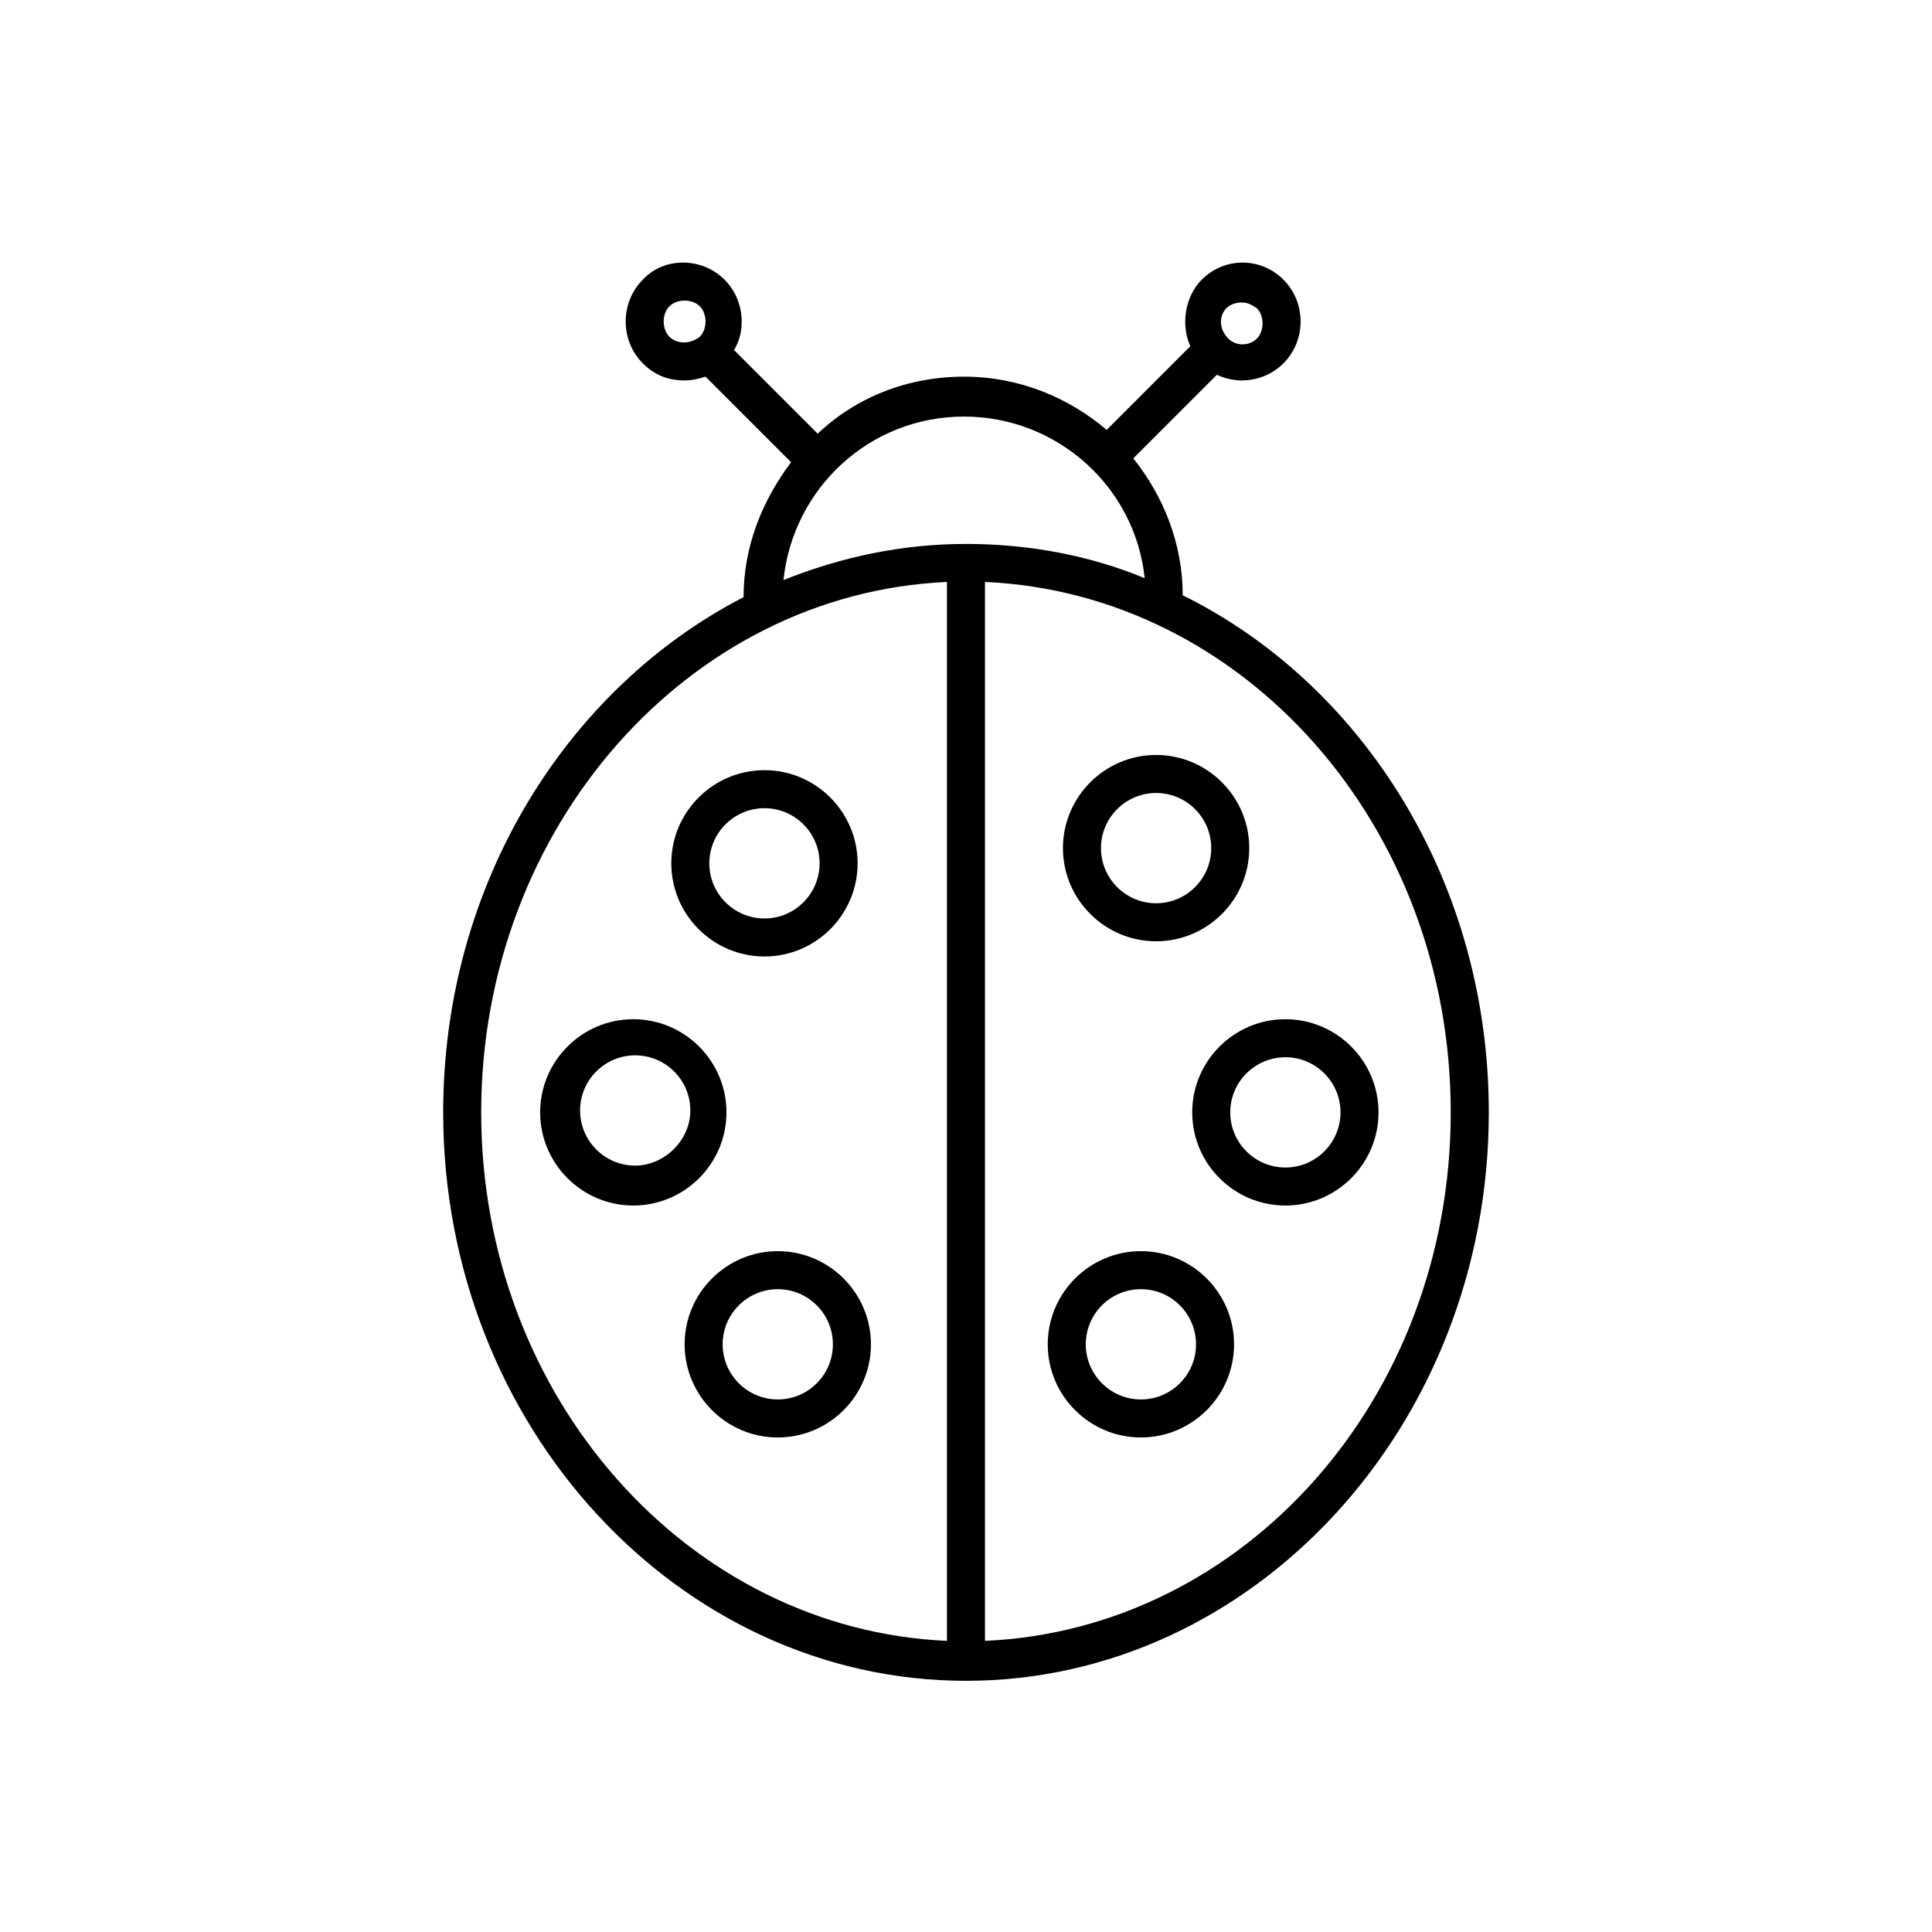 <?xml version="1.0" encoding="UTF-8"?>
<!-- Uploaded to: SVG Repo, www.svgrepo.com, Generator: SVG Repo Mixer Tools -->
<svg fill="#000000" width="800px" height="800px" version="1.1" viewBox="144 144 512 512" xmlns="http://www.w3.org/2000/svg">
 <g>
  <path d="m346.59 397.48c13.602 0 24.688-11.082 24.688-24.688 0-13.602-11.082-24.688-24.688-24.688-13.602 0-24.688 11.082-24.688 24.688 0 13.602 11.086 24.688 24.688 24.688zm0-39.297c8.062 0 14.609 6.551 14.609 14.609 0 8.062-6.551 14.609-14.609 14.609-8.062 0-14.609-6.551-14.609-14.609 0-8.062 6.551-14.609 14.609-14.609z"/>
  <path d="m336.52 438.79c0-13.602-11.082-24.688-24.688-24.688-13.602 0-24.688 11.082-24.688 24.688 0 13.602 11.082 24.688 24.688 24.688 13.602-0.004 24.688-11.086 24.688-24.688zm-24.184 14.105c-8.062 0-14.609-6.551-14.609-14.609 0-8.062 6.551-14.609 14.609-14.609 8.062 0 14.609 6.551 14.609 14.609 0 8.059-7.051 14.609-14.609 14.609z"/>
  <path d="m459.95 438.79c0 13.602 11.082 24.688 24.688 24.688 13.602 0 24.688-11.082 24.688-24.688 0-13.602-11.082-24.688-24.688-24.688s-24.688 11.082-24.688 24.688zm39.297 0c0 8.062-6.551 14.609-14.609 14.609-8.062 0-14.609-6.551-14.609-14.609 0-8.062 6.551-14.609 14.609-14.609 8.059-0.004 14.609 6.547 14.609 14.609z"/>
  <path d="m350.12 475.57c-13.602 0-24.688 11.082-24.688 24.688 0 13.602 11.082 24.688 24.688 24.688 13.602 0 24.688-11.082 24.688-24.688 0-13.605-11.086-24.688-24.688-24.688zm0 39.297c-8.062 0-14.609-6.551-14.609-14.609 0-8.062 6.551-14.609 14.609-14.609 8.062 0 14.609 6.551 14.609 14.609 0 8.059-6.547 14.609-14.609 14.609z"/>
  <path d="m446.35 475.57c-13.602 0-24.688 11.082-24.688 24.688 0 13.602 11.082 24.688 24.688 24.688 13.602 0 24.688-11.082 24.688-24.688 0-13.605-11.082-24.688-24.688-24.688zm0 39.297c-8.062 0-14.609-6.551-14.609-14.609 0-8.062 6.551-14.609 14.609-14.609 8.062 0 14.609 6.551 14.609 14.609 0.004 8.059-6.547 14.609-14.609 14.609z"/>
  <path d="m450.38 393.45c13.602 0 24.688-11.082 24.688-24.688 0-13.602-11.082-24.688-24.688-24.688-13.602 0-24.688 11.082-24.688 24.688 0 13.602 11.086 24.688 24.688 24.688zm0-39.297c8.062 0 14.609 6.551 14.609 14.609 0 8.062-6.551 14.609-14.609 14.609-8.062 0-14.609-6.551-14.609-14.609 0-8.059 6.551-14.609 14.609-14.609z"/>
  <path d="m457.43 301.75c0-13.602-5.039-26.199-13.098-36.273l22.168-22.168c2.016 1.008 4.535 1.512 6.551 1.512 4.031 0 8.062-1.512 11.082-4.535 3.023-3.023 4.535-7.055 4.535-11.082 0-4.031-1.512-8.062-4.535-11.082-6.047-6.047-15.617-6.047-21.664 0-4.535 4.535-5.543 12.09-3.023 17.633l-22.168 22.168c-10.078-8.566-23.176-14.105-37.785-14.105-15.113 0-28.719 5.543-38.793 15.113l-22.168-22.168c1.512-2.519 2.016-5.039 2.016-7.559 0-4.031-1.512-8.062-4.535-11.082-6.047-6.047-16.121-6.047-21.664 0-3.023 3.023-4.535 7.055-4.535 11.082 0 4.031 1.512 8.062 4.535 11.082 3.023 3.023 6.551 4.535 11.082 4.535 2.016 0 4.031-0.504 5.543-1.008l22.672 22.672c-7.559 10.078-12.594 22.168-12.594 35.77-46.855 24.184-79.605 76.078-79.605 136.54 0 83.129 62.473 150.64 138.55 150.64 76.074 0 138.55-67.512 138.55-150.64 0.004-60.961-33.25-113.36-81.109-137.04zm11.586-76.074c1.008-1.008 2.519-1.512 4.031-1.512s2.519 0.504 4.031 1.512c1.008 1.008 1.512 2.519 1.512 4.031 0 1.512-0.504 3.023-1.512 4.031-2.016 2.016-5.543 2.016-7.559 0-2.519-2.519-2.519-6.047-0.504-8.062zm-147.62 7.559c-1.008-1.008-1.512-2.519-1.512-4.031s0.504-3.023 1.512-4.031c1.008-1.008 2.519-1.512 4.031-1.512 1.512 0 3.023 0.504 4.031 1.512 1.008 1.008 1.512 2.519 1.512 4.031s-0.504 3.023-1.512 4.031c-2.519 2.016-6.047 2.016-8.062 0zm78.094 21.16c24.688 0 45.344 18.641 47.863 42.824-14.609-6.047-30.73-9.07-47.359-9.07-17.129 0-33.25 3.527-48.367 9.574 2.519-24.184 22.672-43.328 47.863-43.328zm-127.97 184.39c0-75.57 54.914-137.54 123.43-140.56v280.62c-68.52-3.023-123.43-64.488-123.43-140.06zm133.51 140.06v-280.62c68.52 3.023 123.43 64.488 123.43 140.56s-54.914 137.04-123.43 140.06z"/>
 </g>
</svg>